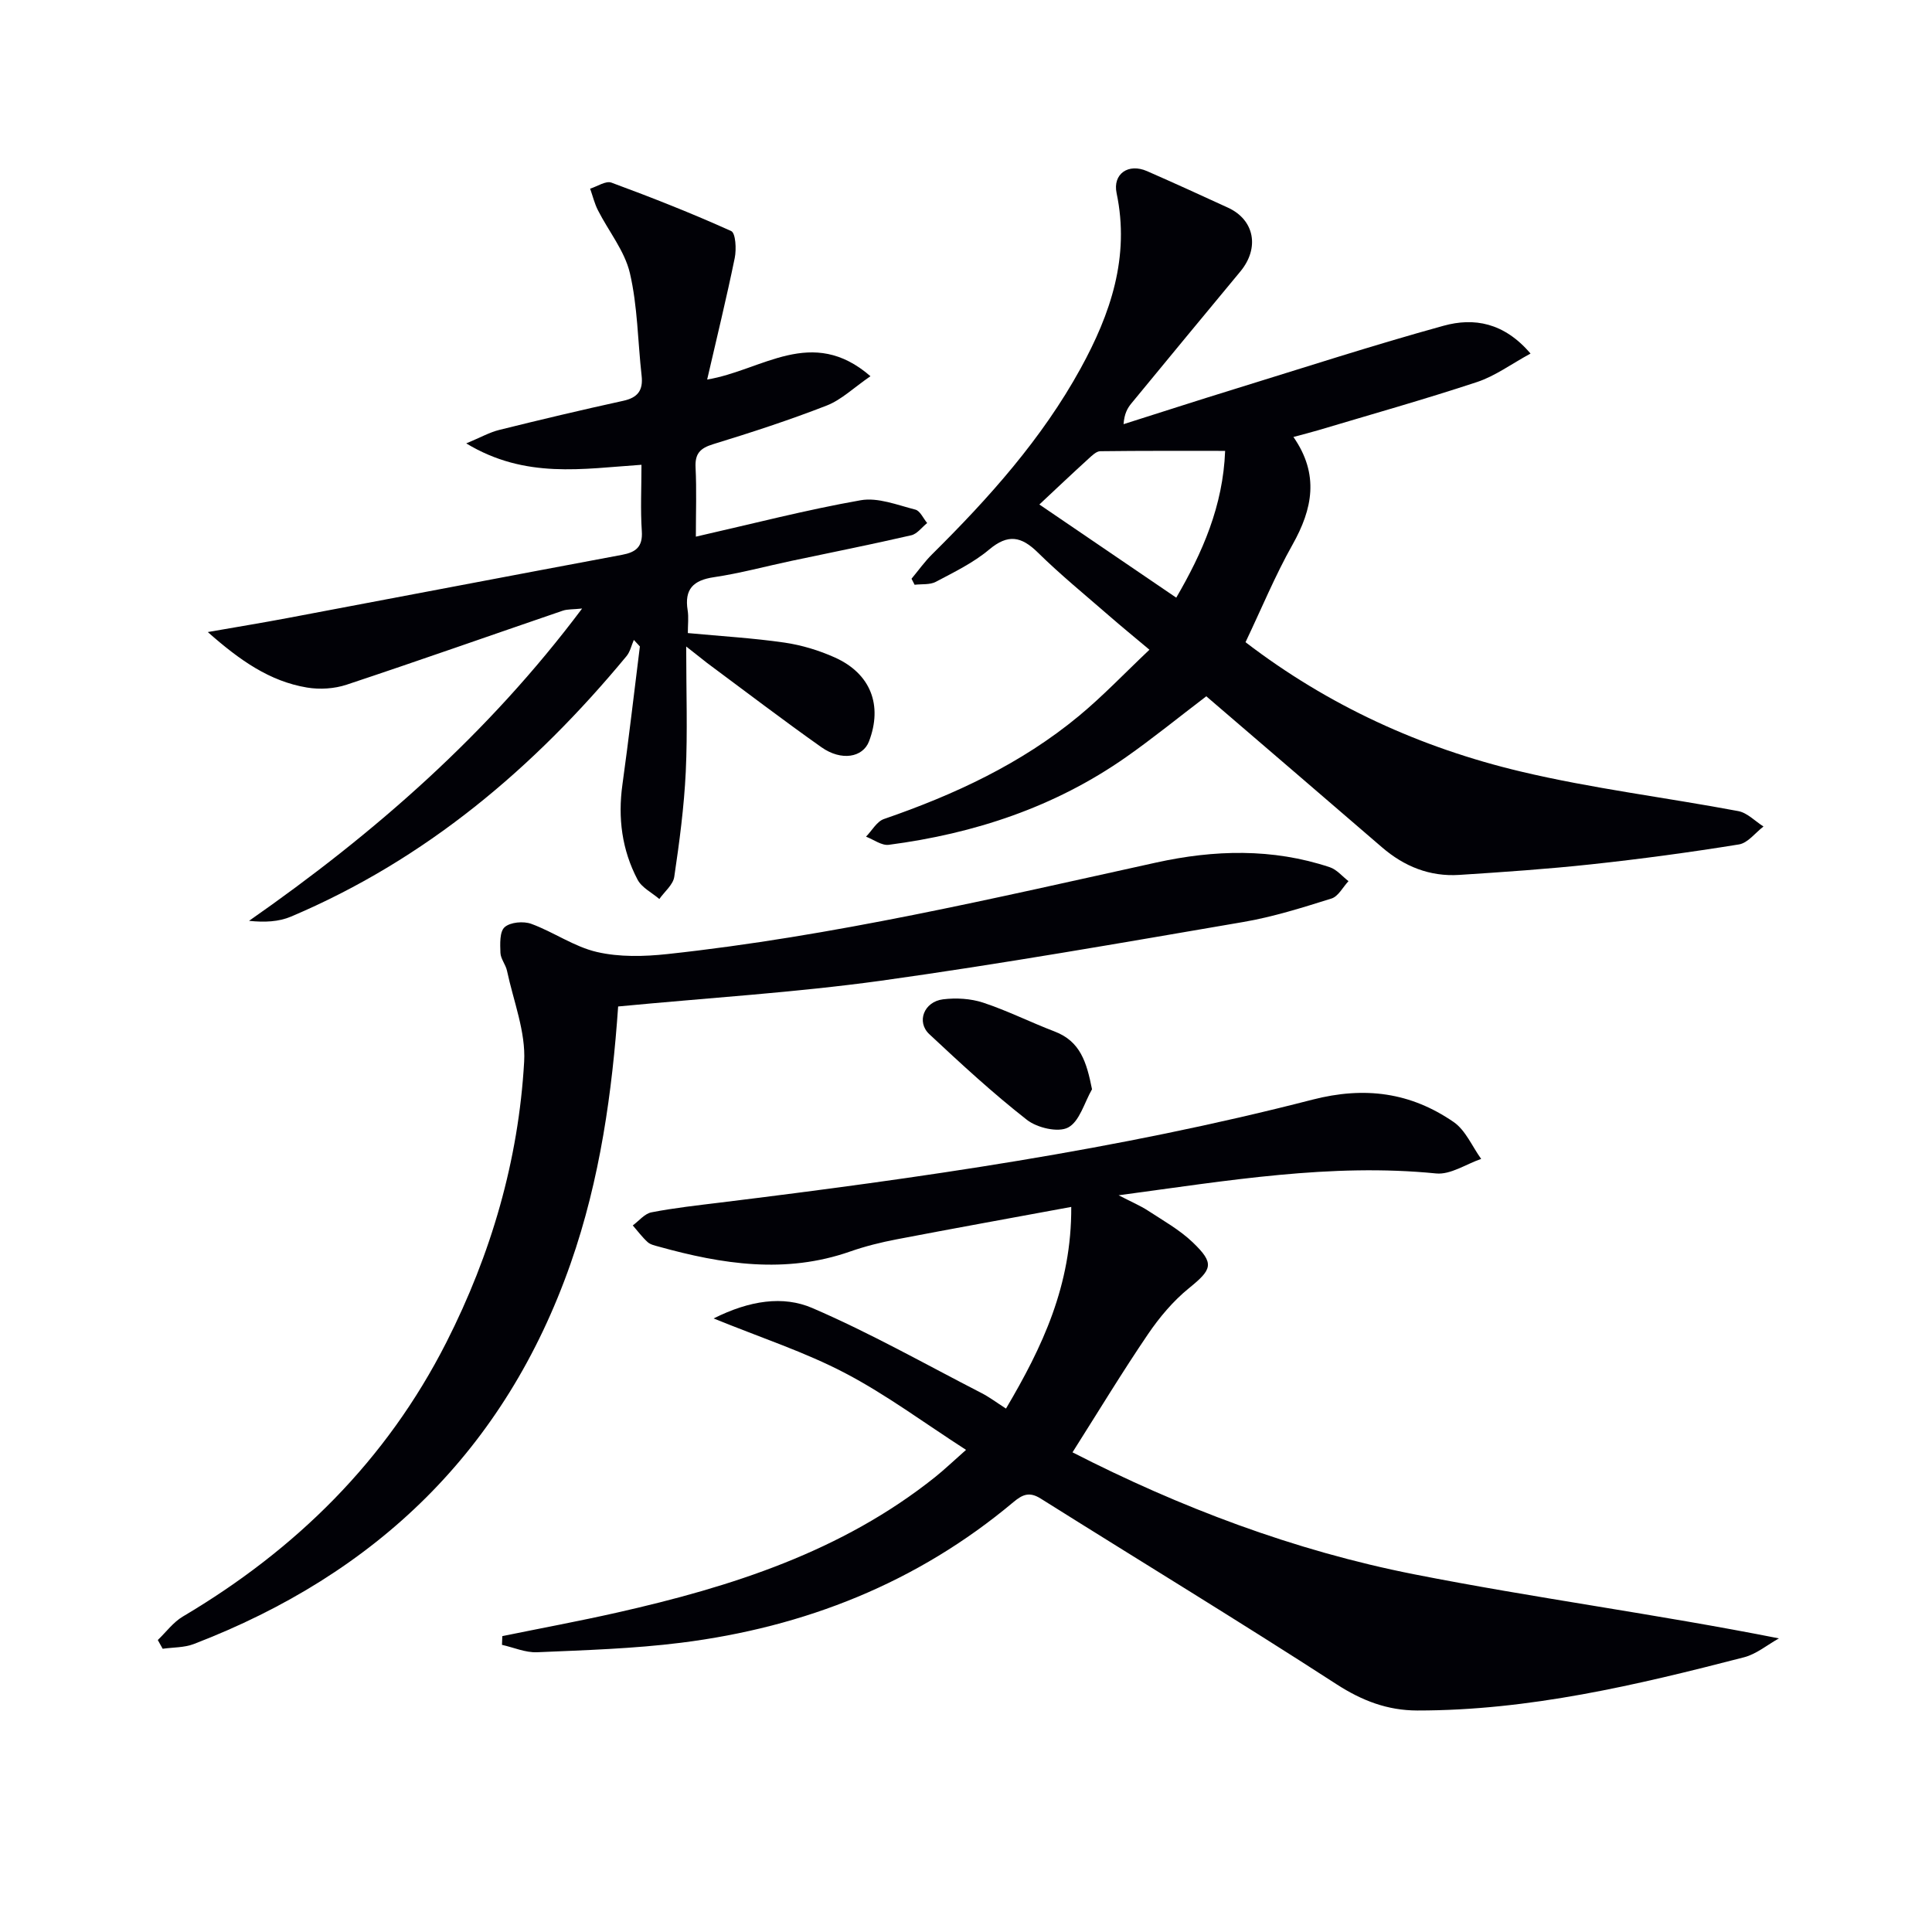 <svg enable-background="new 0 0 400 400" viewBox="0 0 400 400" xmlns="http://www.w3.org/2000/svg"><path d="m104 338.74c7.92-1.62 15.87-3.09 23.75-4.87 23.66-5.34 46.52-12.61 65.87-28.07 1.93-1.55 3.73-3.27 6.39-5.62-8.65-5.57-16.49-11.42-25.05-15.9-8.3-4.35-17.34-7.29-27.21-11.31 7.49-3.76 14.41-4.74 20.4-2.17 12 5.16 23.43 11.64 35.07 17.62 1.6.82 3.06 1.93 5.06 3.21 7.51-12.71 13.6-25.5 13.51-41.75-12.49 2.31-24.33 4.44-36.15 6.71-3.25.62-6.5 1.43-9.62 2.52-13.38 4.69-26.53 2.64-39.67-1.02-.79-.22-1.7-.41-2.27-.93-1.13-1.03-2.06-2.29-3.07-3.45 1.28-.94 2.46-2.44 3.87-2.71 4.72-.92 9.52-1.44 14.3-2.03 41.19-5.06 82.28-10.91 122.51-21.29 10.9-2.81 20.37-1.5 29.27 4.62 2.48 1.71 3.83 5.05 5.7 7.64-3.12 1.07-6.35 3.31-9.33 3.01-21.75-2.16-43.02 1.47-65.73 4.52 2.77 1.43 4.51 2.16 6.06 3.17 3.18 2.08 6.58 3.98 9.29 6.58 4.58 4.39 4.01 5.59-.81 9.5-3.26 2.65-6.09 6.02-8.47 9.52-5.3 7.8-10.19 15.88-15.62 24.45 22.16 11.35 45.82 20.34 70.73 25.25 24.83 4.9 49.96 8.21 75.53 13.27-2.41 1.34-4.67 3.26-7.25 3.92-22.2 5.74-44.49 11.03-67.63 11.01-6.14-.01-11.39-2-16.69-5.42-20.24-13.1-40.86-25.63-61.28-38.46-2.32-1.46-3.74-.86-5.65.74-19.94 16.72-43.18 25.89-68.79 29.11-9.87 1.24-19.88 1.54-29.83 1.97-2.39.1-4.84-.99-7.26-1.53.03-.61.05-1.21.07-1.81z" fill="#010106"/><path d="m257.87 132.96c17.17 13.16 36.32 21.87 57 26.78 14.82 3.52 30.03 5.37 45.02 8.19 1.87.35 3.49 2.09 5.22 3.19-1.68 1.28-3.23 3.41-5.08 3.71-10.15 1.64-20.36 3.02-30.59 4.12-9.08.98-18.2 1.6-27.32 2.19-6.09.39-11.39-1.74-16-5.72-12.08-10.42-24.2-20.81-36.37-31.26-5.87 4.47-11.13 8.75-16.66 12.63-14.75 10.32-31.36 15.8-49.08 18.12-1.47.19-3.14-1.09-4.71-1.69 1.23-1.25 2.23-3.14 3.71-3.65 14.56-5.02 28.39-11.43 40.33-21.31 4.98-4.12 9.46-8.84 14.64-13.74-3.1-2.61-5.76-4.77-8.35-7.03-4.96-4.32-10.07-8.49-14.75-13.09-3.44-3.38-6.18-3.9-10.1-.61-3.25 2.73-7.23 4.66-11.03 6.67-1.23.65-2.91.43-4.39.61-.21-.42-.42-.83-.64-1.25 1.42-1.7 2.7-3.52 4.27-5.07 11.74-11.63 22.73-23.89 30.74-38.47 6.19-11.27 10.23-23.07 7.45-36.29-.84-4 2.44-6.25 6.3-4.56 5.62 2.46 11.2 5.01 16.77 7.57 5.5 2.53 6.57 8.36 2.55 13.21-7.55 9.09-15.06 18.2-22.57 27.32-.81.99-1.45 2.12-1.61 4.29 7.65-2.42 15.28-4.9 22.95-7.26 14.42-4.45 28.78-9.11 43.32-13.12 6.25-1.72 12.48-.7 17.99 5.76-3.99 2.17-7.33 4.66-11.09 5.9-10.86 3.59-21.88 6.69-32.85 9.97-1.55.46-3.12.85-5.15 1.4 5.4 7.76 3.97 14.9-.19 22.3-3.57 6.33-6.36 13.12-9.73 20.19zm-42.68-28.51c9.76 6.64 18.87 12.84 28.34 19.29 5.41-9.29 9.69-18.98 10.12-30.39-8.76 0-17.31-.04-25.86.07-.82.01-1.71.91-2.42 1.55-3.32 3.02-6.57 6.1-10.18 9.48z" fill="#010106"/><path d="m142.07 133.85c0 9.44.3 17.71-.09 25.95-.35 7.27-1.31 14.52-2.38 21.73-.24 1.65-2.02 3.07-3.09 4.6-1.54-1.32-3.63-2.34-4.51-4.01-3.24-6.15-4.1-12.78-3.13-19.71 1.32-9.51 2.42-19.05 3.61-28.57-.42-.45-.84-.9-1.25-1.35-.5 1.13-.76 2.45-1.52 3.36-19.15 23.14-41.56 42.11-69.48 53.93-2.53 1.07-5.45 1.21-8.67.87 26.04-18.17 49.49-38.68 68.96-64.66-1.89.2-3.03.11-4.02.45-14.91 5.1-29.78 10.35-44.74 15.32-2.53.84-5.55 1.03-8.19.59-7.74-1.29-13.92-5.63-20.55-11.49 6.13-1.07 11.25-1.91 16.35-2.87 23.14-4.36 46.28-8.79 69.42-13.12 2.88-.54 4.31-1.66 4.09-4.91-.3-4.44-.07-8.91-.07-13.73-12.18.81-24.01 2.99-36.28-4.43 2.99-1.24 4.84-2.3 6.84-2.79 8.53-2.12 17.09-4.15 25.68-6.03 3.01-.66 4.13-2.18 3.79-5.19-.8-7.1-.82-14.36-2.43-21.25-1.08-4.6-4.41-8.66-6.62-13.02-.71-1.4-1.08-2.97-1.61-4.46 1.49-.46 3.25-1.68 4.41-1.25 8.37 3.09 16.67 6.36 24.8 10.03.92.42 1.1 3.76.73 5.57-1.69 8.24-3.69 16.42-5.71 25.17 11.38-1.88 21.67-11.23 33.81-.69-3.49 2.4-6.02 4.89-9.05 6.07-7.72 3.01-15.62 5.58-23.54 8.01-2.7.83-3.77 1.97-3.62 4.84.23 4.6.06 9.22.06 14.3 11.79-2.68 22.88-5.56 34.13-7.54 3.56-.63 7.59.99 11.31 1.94.99.25 1.64 1.81 2.45 2.78-1.09.87-2.06 2.24-3.28 2.53-8.24 1.9-16.53 3.55-24.81 5.3-5.35 1.13-10.65 2.58-16.05 3.38-4.29.63-6.15 2.48-5.45 6.85.23 1.44.04 2.95.04 4.72 6.9.65 13.49 1.03 19.99 1.97 3.57.52 7.17 1.61 10.46 3.09 7.42 3.34 9.91 9.89 7.06 17.36-1.28 3.35-5.73 4.13-9.86 1.21-8.01-5.66-15.81-11.62-23.69-17.46-1.04-.81-2.04-1.63-4.3-3.39z" fill="#010106"/><path d="m127.98 208.38c-1.22 17.53-3.7 35.72-9.85 53.25-13.55 38.62-40.19 64.22-78.01 78.75-1.98.76-4.29.67-6.44.98-.34-.6-.67-1.21-1.01-1.81 1.71-1.64 3.19-3.68 5.18-4.86 23.44-13.89 42.13-32.28 54.56-56.76 9.29-18.3 14.94-37.69 16.11-58.11.35-6.19-2.22-12.56-3.55-18.83-.27-1.28-1.31-2.46-1.36-3.71-.07-1.83-.19-4.38.87-5.32 1.17-1.04 3.89-1.28 5.51-.69 4.63 1.69 8.87 4.74 13.6 5.83 4.65 1.08 9.77.95 14.58.43 34.22-3.69 67.67-11.57 101.21-18.95 11.99-2.64 24.08-2.99 35.94.97 1.45.48 2.59 1.9 3.87 2.88-1.16 1.24-2.11 3.16-3.52 3.6-6.01 1.88-12.07 3.8-18.26 4.86-25 4.28-49.99 8.67-75.1 12.17-17.73 2.44-35.65 3.53-54.33 5.32z" fill="#010106"/><path d="m226.09 225.52c-1.59 2.76-2.57 6.66-4.95 7.92-2.06 1.09-6.41.07-8.53-1.59-7.05-5.51-13.65-11.61-20.2-17.73-2.73-2.55-1.11-6.73 2.83-7.22 2.72-.34 5.74-.16 8.32.69 5.02 1.66 9.79 4.06 14.74 5.95 5.39 2.04 6.67 6.37 7.79 11.98z" fill="#010106"/></svg>